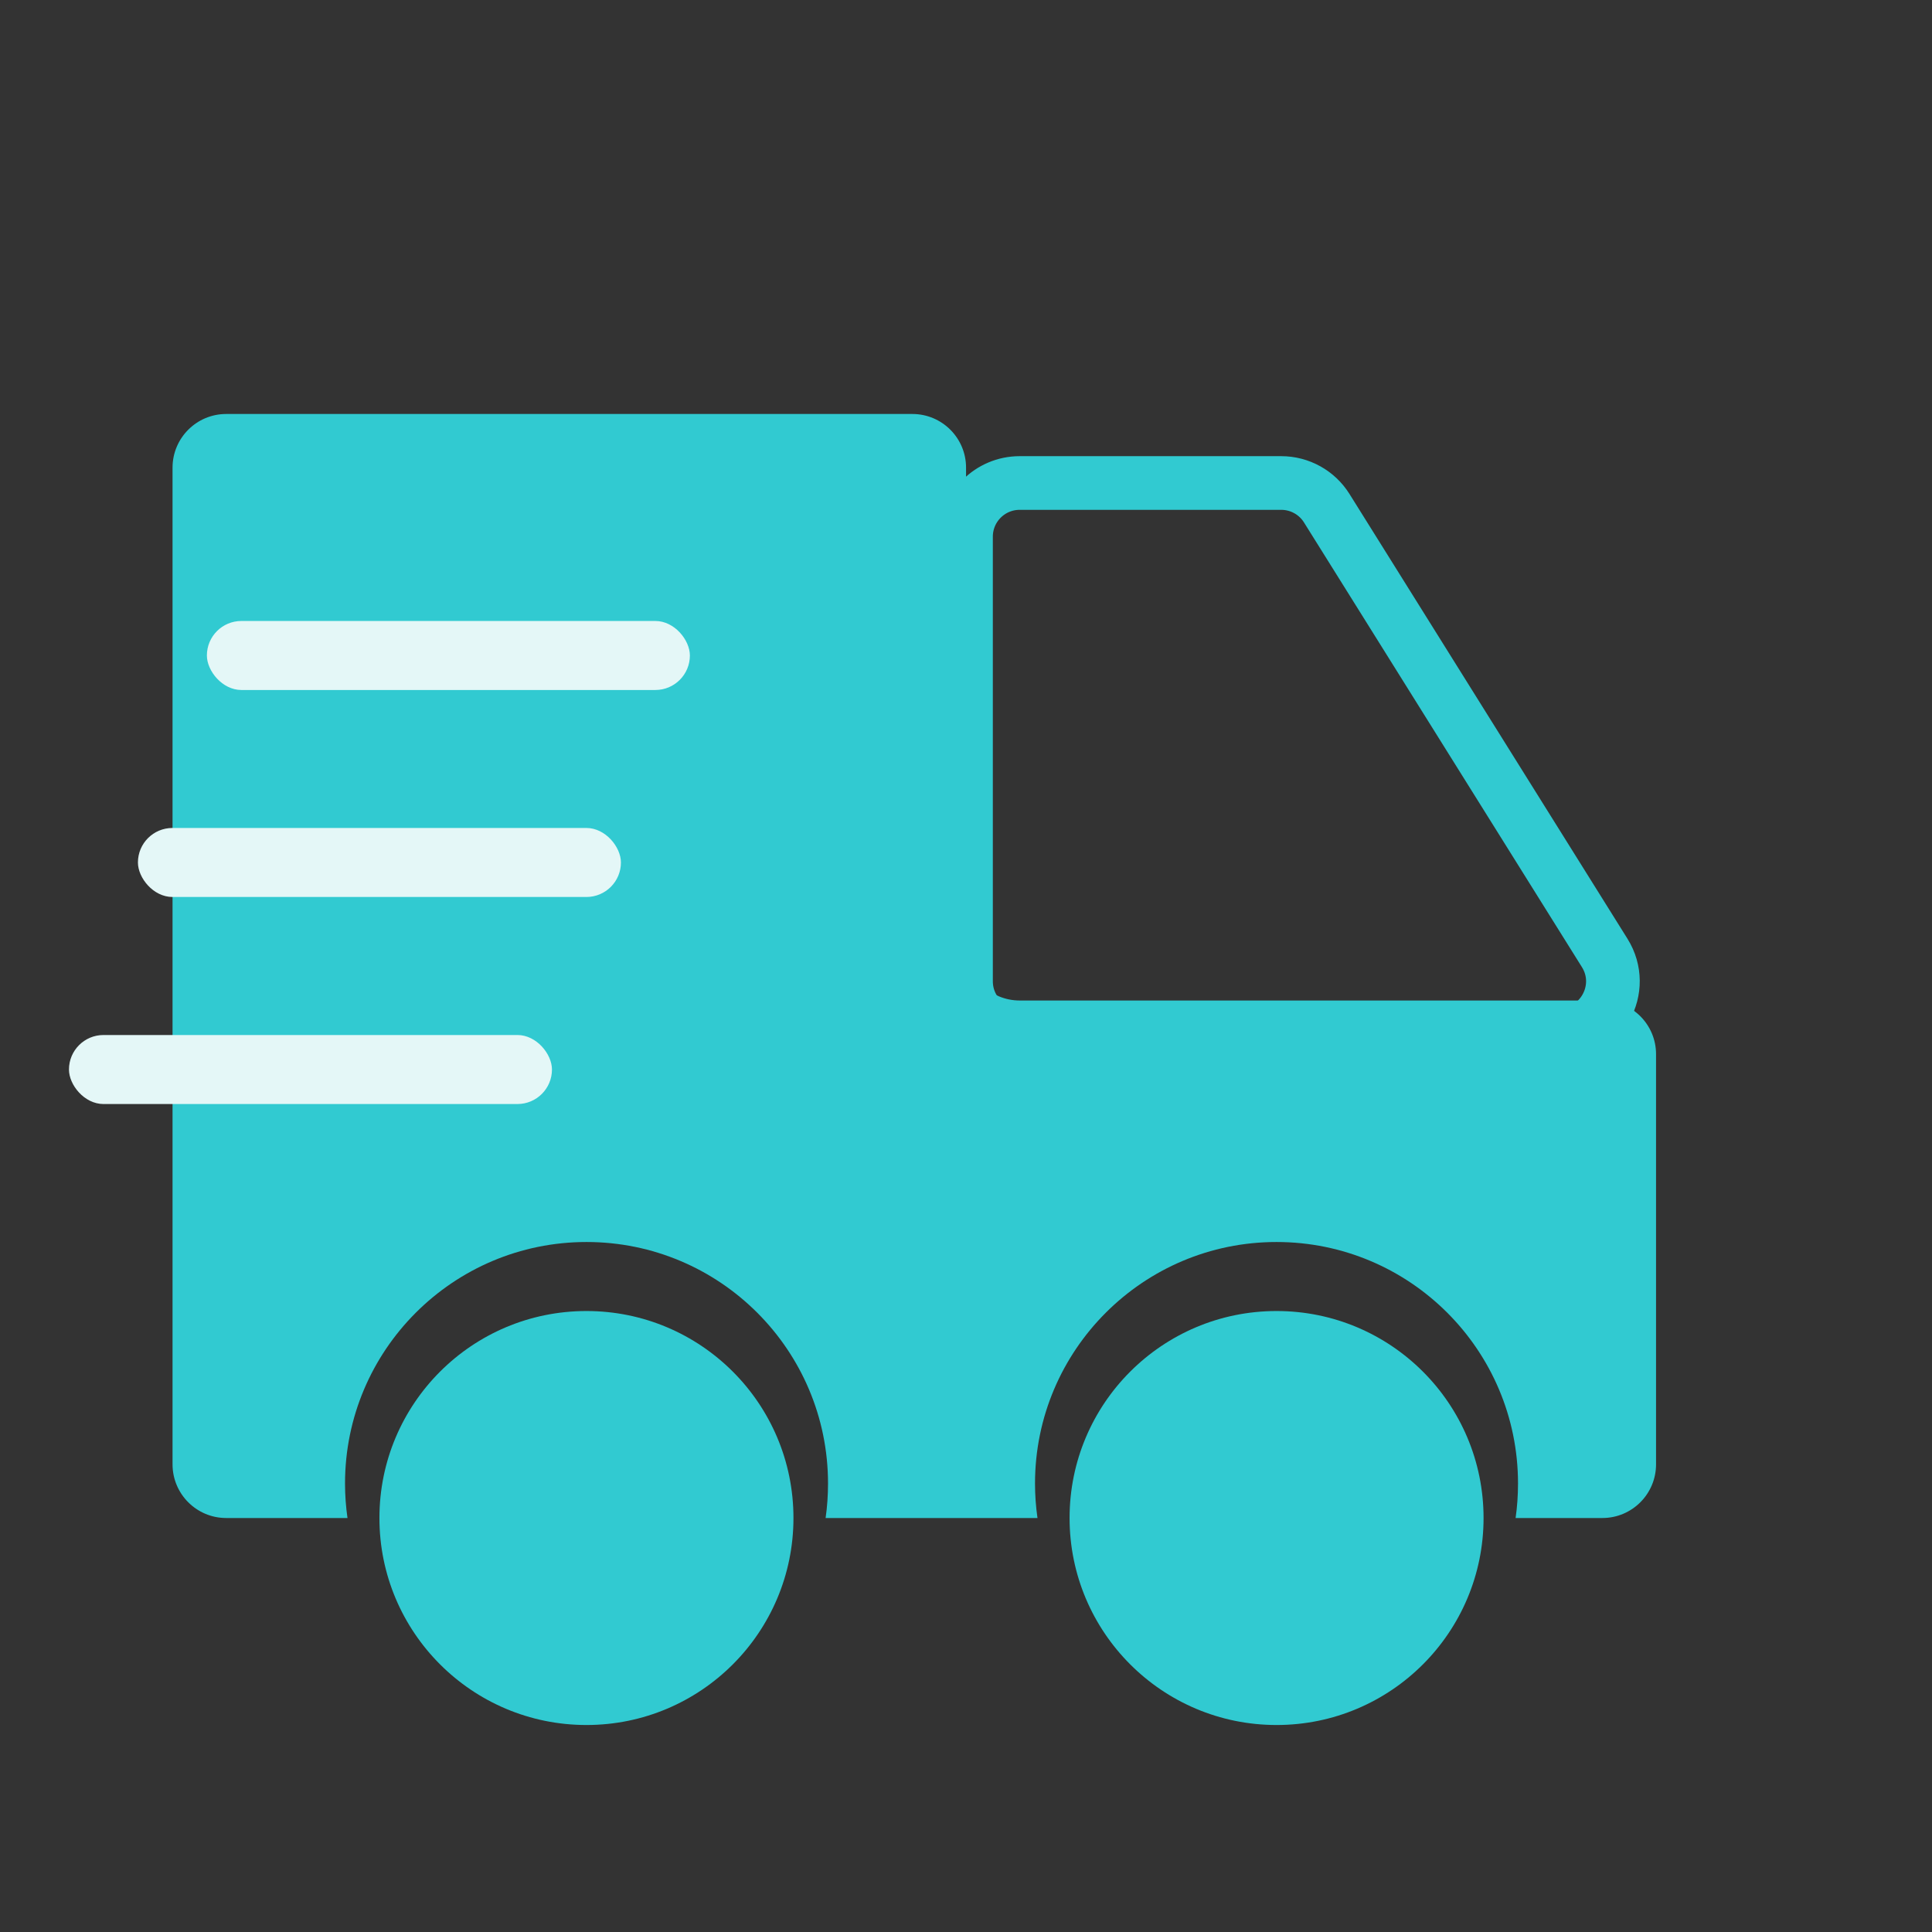 <?xml version="1.0" encoding="UTF-8"?> <svg xmlns="http://www.w3.org/2000/svg" width="36" height="36" viewBox="0 0 36 36" fill="none"><rect x="0" y="0" width="36" height="36" fill="#333333" stroke="none"/> <path d="M23.874 9H19C18.448 9 18 9.448 18 10V18.286C18 18.838 18.448 19.286 19 19.286H29.053C29.838 19.286 30.317 18.422 29.901 17.756L24.722 9.47C24.54 9.178 24.219 9 23.874 9Z" stroke="#31CAD1"></path> <path fill-rule="evenodd" clip-rule="evenodd" d="M19.332 28.286H15.384C15.414 28.076 15.429 27.861 15.429 27.643C15.429 25.158 13.414 23.143 10.929 23.143C8.444 23.143 6.429 25.158 6.429 27.643C6.429 27.861 6.445 28.076 6.475 28.286H4.215C3.663 28.286 3.215 27.838 3.215 27.286V8.714C3.215 8.162 3.663 7.714 4.215 7.714H17.001C17.553 7.714 18.001 8.162 18.001 8.714V17.643C18.001 18.195 18.448 18.643 19.001 18.643H29.858C30.41 18.643 30.858 19.091 30.858 19.643V27.286C30.858 27.838 30.41 28.286 29.858 28.286H28.241C28.271 28.076 28.286 27.861 28.286 27.643C28.286 25.158 26.272 23.143 23.786 23.143C21.301 23.143 19.286 25.158 19.286 27.643C19.286 27.861 19.302 28.076 19.332 28.286Z" fill="#31CAD1"></path> <rect x="3.855" y="11.571" width="9" height="1.286" rx="0.643" fill="#E4F7F7"></rect> <rect x="2.57" y="15.428" width="9" height="1.286" rx="0.643" fill="#E4F7F7"></rect> <rect x="1.285" y="19.286" width="9" height="1.286" rx="0.643" fill="#E4F7F7"></rect> <path d="M14.785 28.286C14.785 30.416 13.058 32.143 10.928 32.143C8.797 32.143 7.07 30.416 7.07 28.286C7.07 26.155 8.797 24.429 10.928 24.429C13.058 24.429 14.785 26.155 14.785 28.286Z" fill="#31CAD1"></path> <path d="M27.644 28.286C27.644 30.416 25.917 32.143 23.787 32.143C21.657 32.143 19.93 30.416 19.93 28.286C19.93 26.155 21.657 24.429 23.787 24.429C25.917 24.429 27.644 26.155 27.644 28.286Z" fill="#31CAD1"></path> </svg> 
